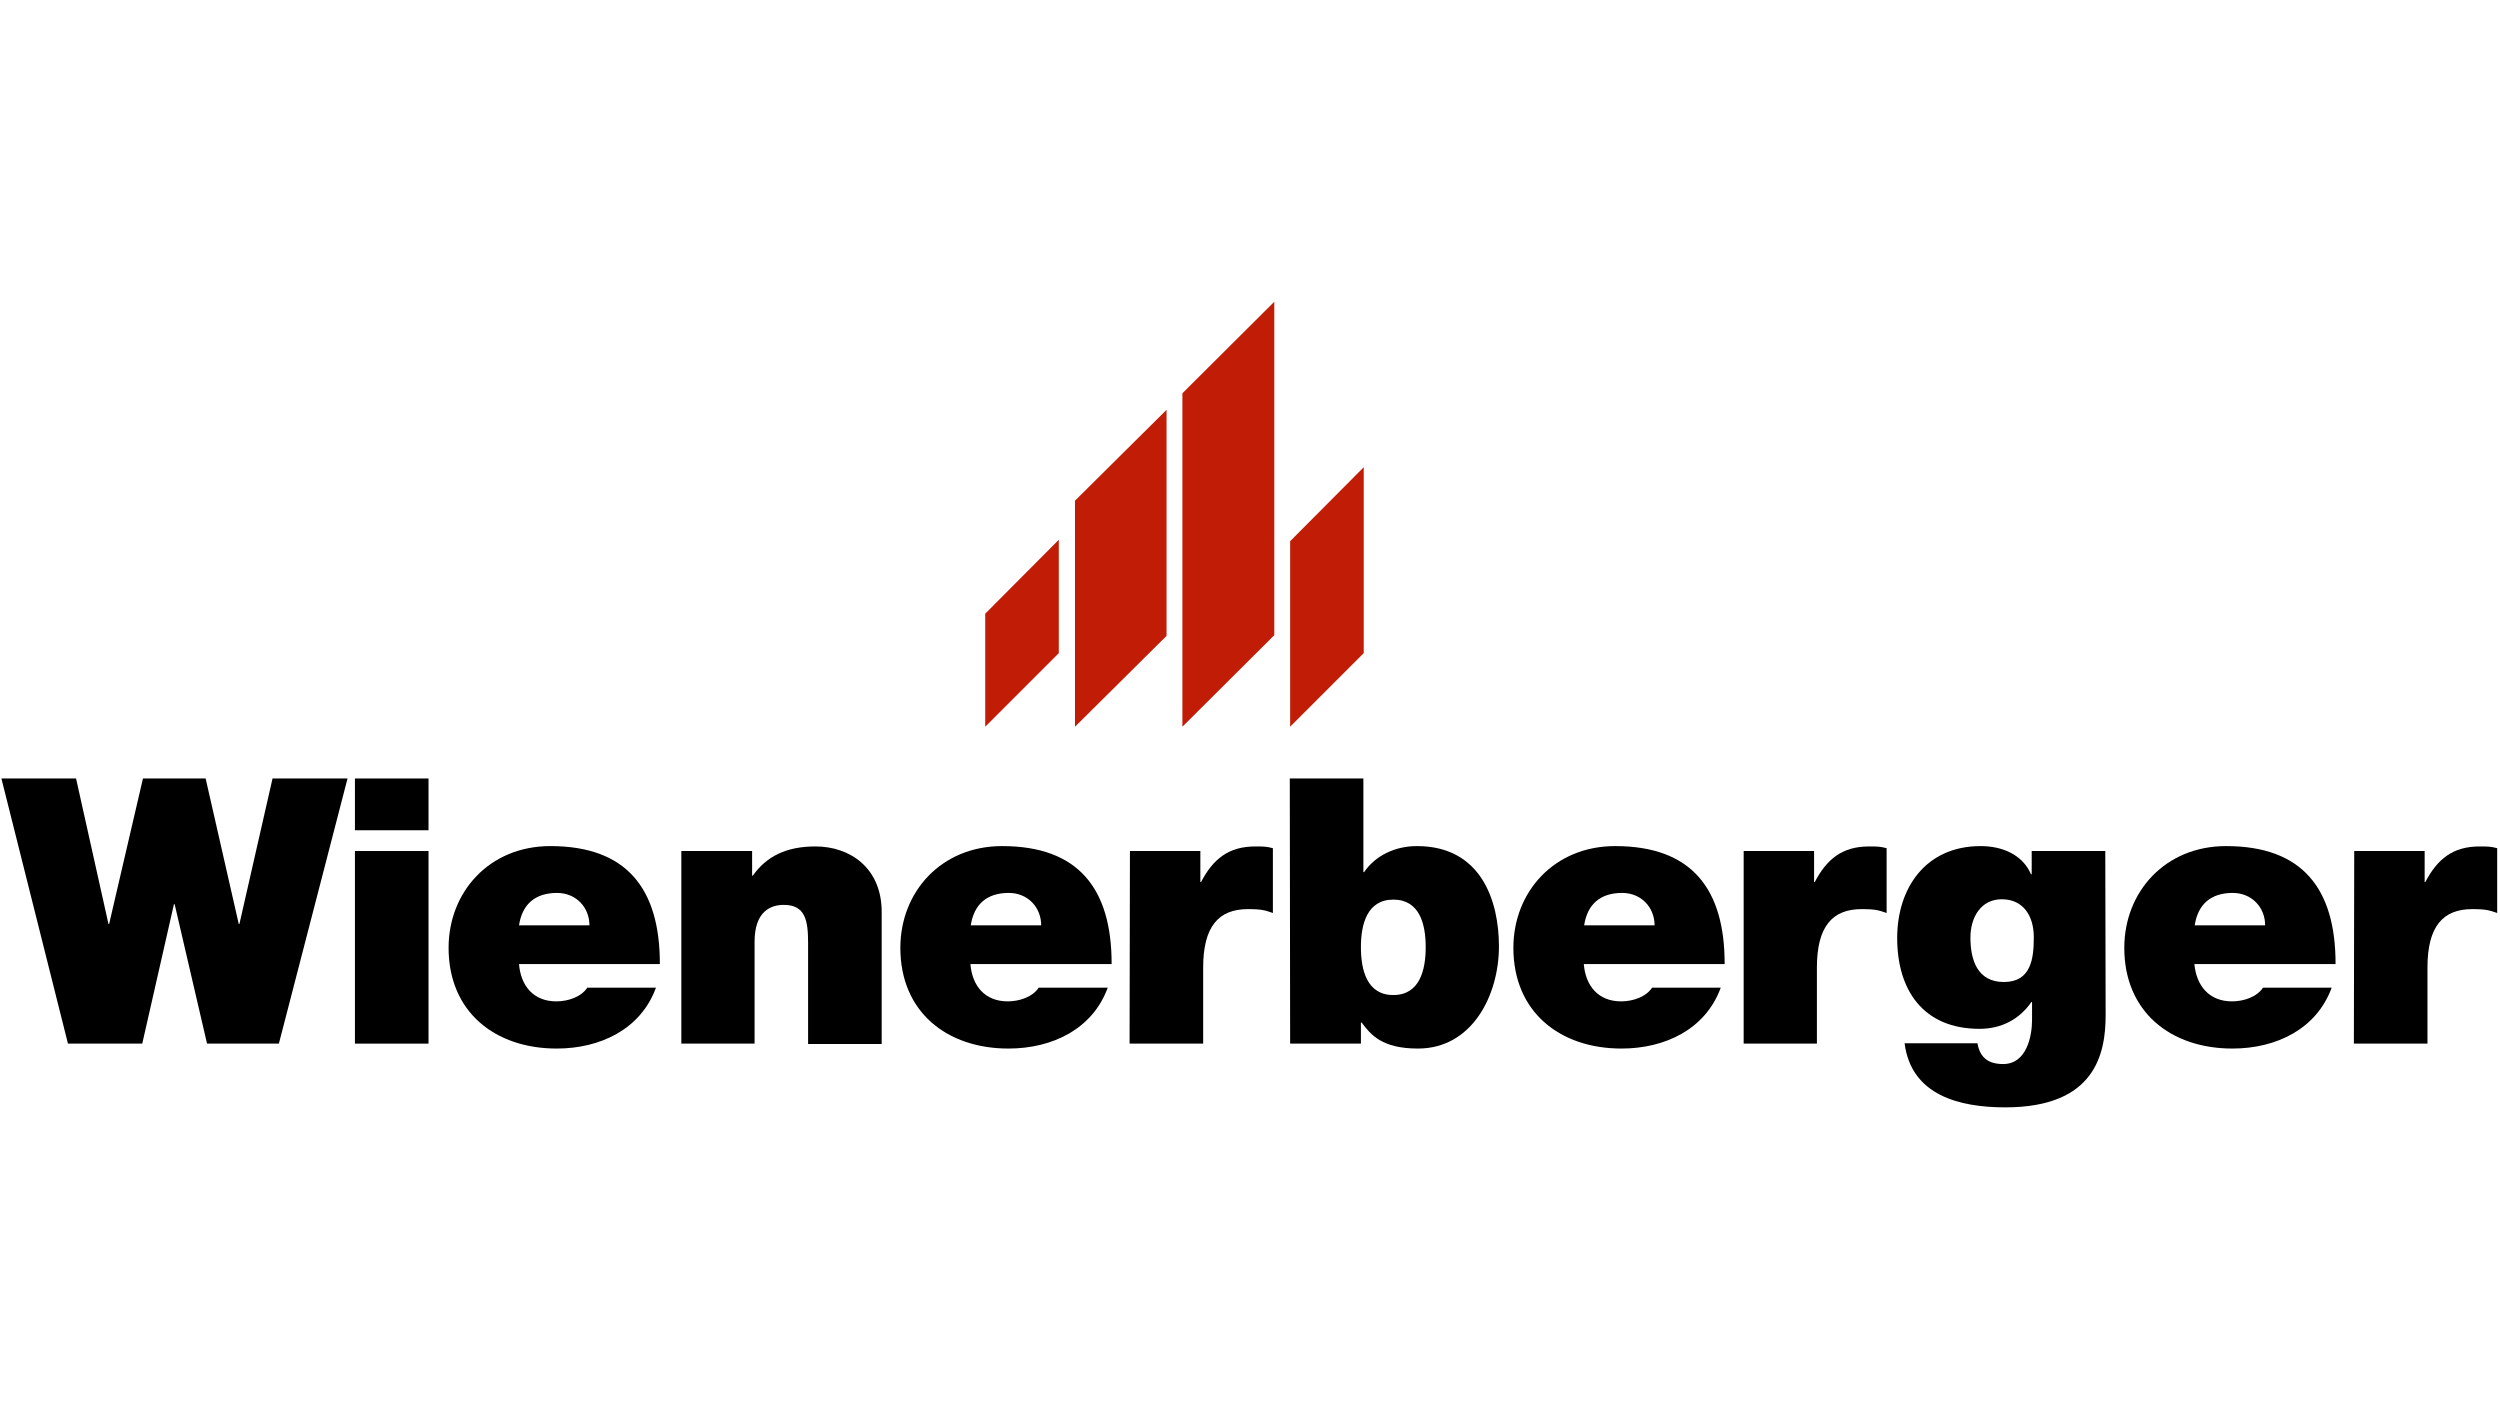 <svg xmlns:svg="http://www.w3.org/2000/svg" xmlns="http://www.w3.org/2000/svg" xmlns:xlink="http://www.w3.org/1999/xlink" id="svg2" x="0px" y="0px" viewBox="0 -84.69 710 399.38" style="enable-background:new 0 -84.69 710 399.38;" xml:space="preserve"> <style type="text/css"> .st0{fill:#c11d06;} .st1{fill:#000000;} </style> <g id="g6"> <polygon id="polygon8" class="st0" points="366.4,69 387.3,48 387.3,100.8 366.4,121.7 "></polygon> <polygon id="polygon10" class="st0" points="279.8,89.6 300.7,68.6 300.7,100.8 279.8,121.7 "></polygon> <polygon id="polygon12" class="st0" points="305.3,57.5 331.3,31.7 331.3,95.9 305.3,121.7 "></polygon> <polygon id="polygon14" class="st0" points="335.8,27 361.9,1 361.9,95.7 335.8,121.7 "></polygon> <polygon id="polygon16" class="st1" points="98.7,136.4 77.4,136.4 68,177.7 67.8,177.7 58.4,136.4 40.6,136.4 31,177.7 30.8,177.7 21.6,136.4 0.4,136.4 19.3,211.7 40.4,211.7 49.4,172.1 49.6,172.1 58.8,211.7 79.2,211.7 "></polygon> <path id="path18" class="st1" d="M100.8,211.7h20.9V157h-20.9V211.7L100.8,211.7z M121.7,136.4h-20.9v14.7h20.9V136.4L121.7,136.4z "></path> <path id="path20" class="st1" d="M147.4,178.1c0.9-5.9,4.5-9.2,10.8-9.2c5.4,0,9.2,4.1,9.2,9.2H147.4L147.4,178.1z M187.4,189 c0-21.3-9.4-33.4-31.1-33.4c-17.3,0-28.9,13-28.9,28.9c0,18.2,13.2,28.6,30.7,28.6c12.4,0,23.9-5.5,28.2-17.3h-19.5 c-1.7,2.6-5.4,3.9-8.8,3.9c-6.5,0-10.1-4.4-10.6-10.6H187.4L187.4,189z"></path> <path id="path22" class="st1" d="M193.4,211.7h20.9v-28.9c0-8.8,4.7-10.5,8.3-10.5c6.1,0,6.9,4.4,6.9,10.8v28.7h20.9v-37.5 c0-12.5-9-18.6-18.8-18.6c-8.3,0-13.9,2.8-17.8,8.3h-0.2v-7h-20.1V211.7L193.4,211.7z"></path> <path id="path24" class="st1" d="M275.7,178.1c0.9-5.9,4.5-9.2,10.8-9.2c5.4,0,9.2,4.1,9.2,9.2H275.7L275.7,178.1z M315.7,189 c0-21.3-9.4-33.4-31.1-33.4c-17.3,0-28.9,13-28.9,28.9c0,18.2,13.2,28.6,30.7,28.6c12.4,0,23.9-5.5,28.2-17.3H295 c-1.7,2.6-5.4,3.9-8.8,3.9c-6.5,0-10.1-4.4-10.6-10.6H315.7L315.7,189z"></path> <path id="path26" class="st1" d="M320.8,211.7h20.9v-21.6c0-11.7,4.4-16.6,12.7-16.6c4.2,0,5,0.4,7.1,1.1v-18.4 c-1.8-0.5-2.8-0.5-5-0.5c-7.6,0-12,3.6-15.4,10.1h-0.2V157h-20L320.8,211.7L320.8,211.7z"></path> <path id="path28" class="st1" d="M404.9,184.3c0,6.5-1.7,13.6-9.2,13.6c-7.5,0-9.2-7.1-9.2-13.6c0-6.4,1.7-13.5,9.2-13.5 C403.2,170.8,404.9,177.8,404.9,184.3L404.9,184.3z M366.4,211.7h20.1v-6h0.2c2.6,3.5,5.8,7.4,16,7.4c15.5,0,23-15.3,23-29 c0-12.9-5-28.5-23.3-28.5c-6.2,0-11.8,2.7-15,7.4h-0.2v-26.6h-20.9L366.4,211.7L366.4,211.7z"></path> <path id="path30" class="st1" d="M449.9,178.1c0.9-5.9,4.5-9.2,10.8-9.2c5.4,0,9.2,4.1,9.2,9.2H449.9L449.9,178.1z M489.8,189 c0-21.3-9.4-33.4-31.1-33.4c-17.3,0-28.9,13-28.9,28.9c0,18.2,13.2,28.6,30.7,28.6c12.4,0,23.9-5.5,28.2-17.3h-19.5 c-1.7,2.6-5.4,3.9-8.8,3.9c-6.5,0-10.1-4.4-10.6-10.6H489.8L489.8,189z"></path> <path id="path32" class="st1" d="M495.2,211.7H516v-21.6c0-11.7,4.4-16.6,12.7-16.6c4.2,0,5,0.4,7.1,1.1v-18.4 c-1.8-0.5-2.8-0.5-5-0.5c-7.6,0-12,3.6-15.4,10.1h-0.2V157h-20L495.2,211.7L495.2,211.7z"></path> <path id="path34" class="st1" d="M559.6,181.6c0-5.8,3-10.9,8.9-10.9c6.1,0,9.1,4.7,9.1,10.8c0,6.1-0.8,12.7-8.5,12.7 C561.5,194.2,559.6,187.8,559.6,181.6L559.6,181.6z M597.9,157H577v6.6h-0.2c-2.4-5.6-8.2-8-14.3-8c-15.6,0-23.7,11.9-23.7,26.1 c0,14.7,7.3,25.8,23.4,25.8c6.2,0,11.3-2.7,14.7-7.6h0.2v5.1c0,4.5-1.5,12.5-8.2,12.5c-4.2,0-6.6-1.8-7.3-5.9h-20.7 c1.9,14.8,15.6,18.2,28.6,18.2c25.6,0,28.5-15.3,28.5-26.2L597.9,157L597.9,157z"></path> <path id="path36" class="st1" d="M623.3,178.1c0.9-5.9,4.5-9.2,10.8-9.2c5.4,0,9.2,4.1,9.2,9.2H623.3L623.3,178.1z M663.3,189 c0-21.3-9.4-33.4-31.1-33.4c-17.3,0-28.9,13-28.9,28.9c0,18.2,13.2,28.6,30.7,28.6c12.4,0,23.9-5.5,28.2-17.3h-19.5 c-1.7,2.6-5.4,3.9-8.8,3.9c-6.5,0-10.1-4.4-10.7-10.6H663.3L663.3,189z"></path> <path id="path38" class="st1" d="M668.5,211.7h20.9v-21.6c0-11.7,4.4-16.6,12.7-16.6c4.2,0,5,0.4,7.1,1.1v-18.4 c-1.8-0.5-2.8-0.5-5-0.5c-7.6,0-12,3.6-15.4,10.1h-0.2V157h-20L668.5,211.7L668.5,211.7z"></path> </g> </svg>